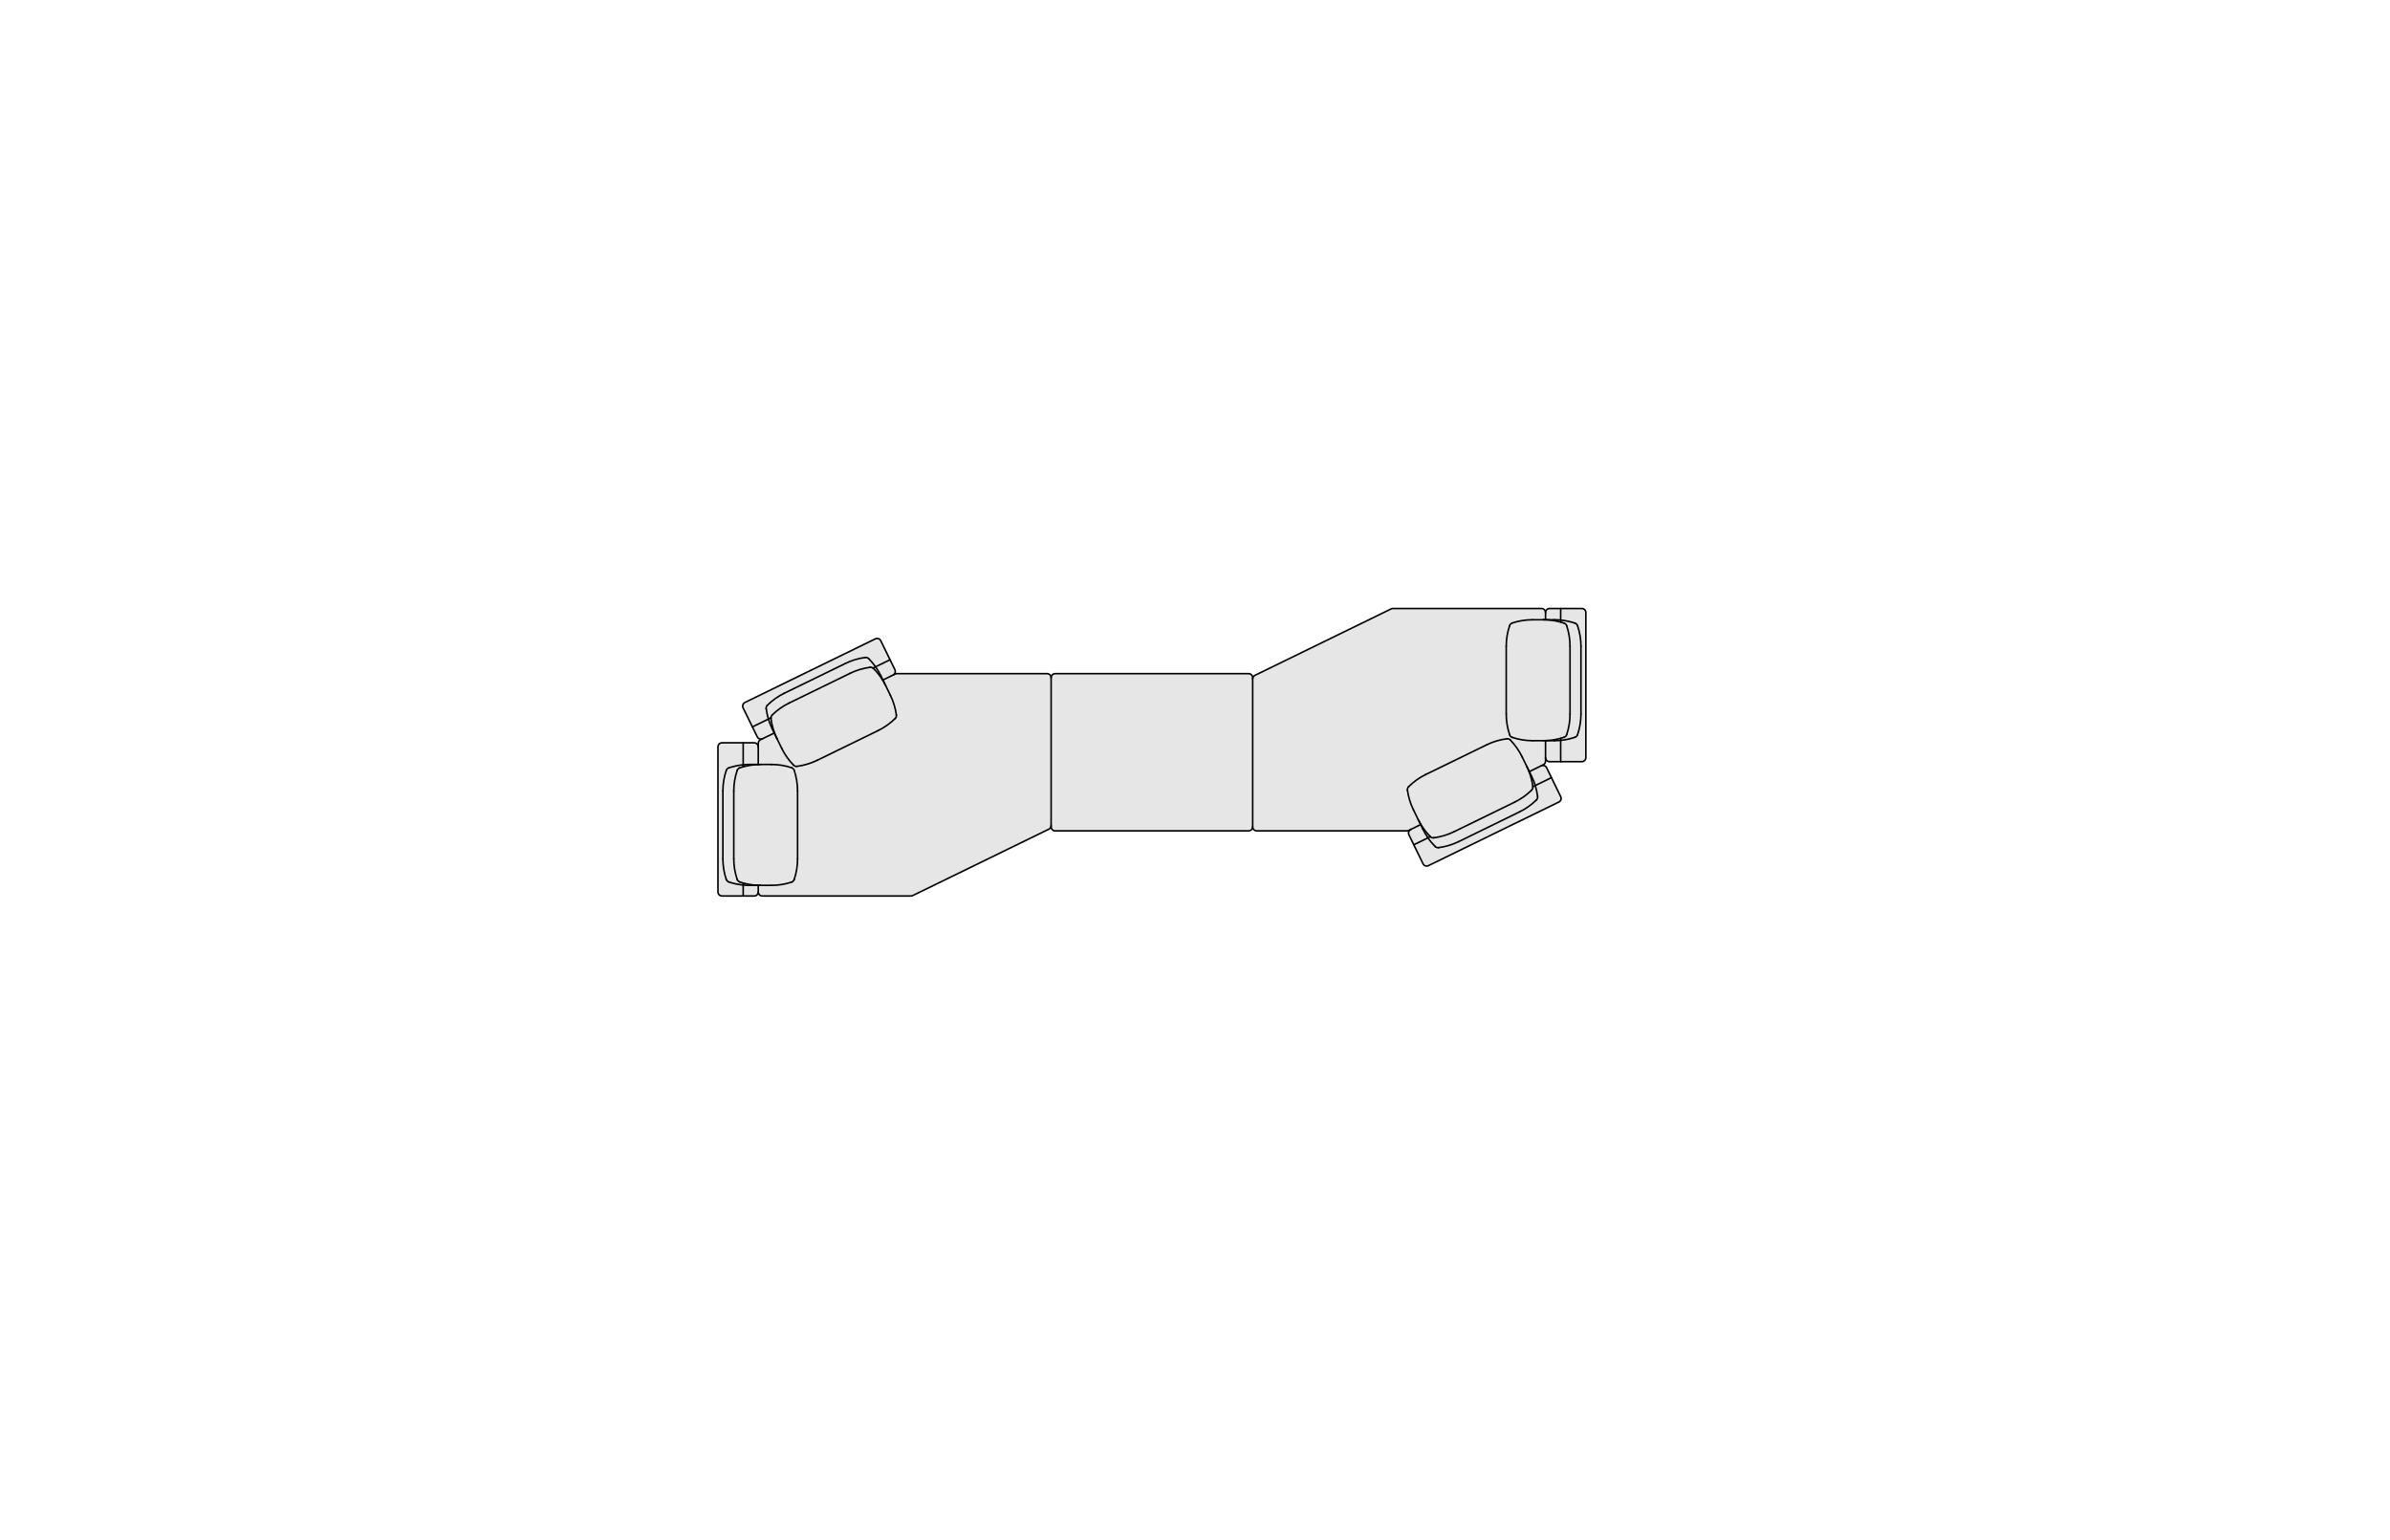 <?xml version="1.0" encoding="UTF-8"?>
<svg xmlns="http://www.w3.org/2000/svg" id="a" viewBox="0 0 450 290">
  <defs>
    <style>.c{fill:#e6e6e6;}.d{fill:none;stroke:#000;stroke-linecap:round;stroke-linejoin:round;stroke-width:.3px;}</style>
  </defs>
  <g id="b">
    <g>
      <g>
        <path class="c" d="M296.56,117.34c-.88-.29-1.79-.49-2.71-.58v-2.18h3.98c.42,0,.76,.34,.76,.76v27.32c0,.42-.34,.76-.76,.76h-3.98v-4.01c.92-.09,1.83-.29,2.71-.59,.22-.08,.4-.25,.47-.48,.42-1.25,.64-2.55,.64-3.87v-12.78c0-1.31-.22-2.62-.64-3.87-.07-.22-.25-.4-.47-.48Z"></path>
        <path class="c" d="M297.67,134.47c0,1.32-.22,2.62-.64,3.87-.07,.23-.25,.4-.47,.48-.88,.3-1.79,.5-2.71,.59v-.39c.22-.06,.43-.13,.65-.2,.23-.08,.4-.25,.48-.48,.42-1.25,.63-2.55,.63-3.87v-12.78c0-1.31-.21-2.62-.63-3.87-.08-.22-.25-.4-.48-.48-.22-.07-.43-.14-.65-.2v-.38c.92,.09,1.83,.29,2.71,.58,.22,.08,.4,.26,.47,.48,.42,1.25,.64,2.56,.64,3.87v12.78Z"></path>
        <path class="c" d="M291,142.66v-3.2h1.65c.4,0,.8-.01,1.2-.05v4.01h-2.09c-.42,0-.76-.34-.76-.76Z"></path>
        <path class="c" d="M292.65,139.47h-1.56c.93-.05,1.86-.2,2.76-.45v.39c-.4,.04-.8,.06-1.2,.06Z"></path>
        <path class="c" d="M291,115.34c0-.42,.34-.76,.76-.76h2.09v2.18c-.4-.04-.8-.06-1.2-.06h-1.65v-1.36Z"></path>
        <path class="c" d="M292.11,146.43l-3.04,1.48c-.18-.59-.41-1.17-.69-1.73l-.43-.89,2.23-1.09c.38-.18,.84-.03,1.02,.35l.91,1.88Z"></path>
        <path class="c" d="M293.85,117.14c-1.06-.29-2.16-.44-3.26-.44h2.06c.4,0,.8,.02,1.2,.06v.38Z"></path>
        <path class="c" d="M288.55,116.7h2.04c1.1,0,2.2,.15,3.26,.44,.22,.06,.43,.13,.65,.2,.23,.08,.4,.26,.48,.48,.42,1.25,.63,2.56,.63,3.87v12.78c0,1.32-.21,2.62-.63,3.87-.08,.23-.25,.4-.48,.48-.22,.07-.43,.14-.65,.2-.9,.25-1.83,.4-2.76,.44h-.18c-.11,0-.21,0-.32,0h-2.04c-1.3,0-2.59-.21-3.82-.62-.11-.04-.22-.1-.3-.18s-.15-.18-.18-.3c-.43-1.25-.65-2.57-.65-3.9v-12.78c0-1.33,.22-2.64,.65-3.9,.07-.23,.25-.4,.48-.48,1.23-.4,2.52-.61,3.82-.61Z"></path>
        <path class="c" d="M288.38,146.18c.28,.56,.51,1.14,.69,1.73l-.46,.22c-.12-.97-.36-1.91-.7-2.82l.04-.02,.43,.89Z"></path>
        <path class="c" d="M287.95,145.29l-.04,.02c-.13-.33-.27-.66-.43-.98l.47,.96Z"></path>
        <path class="c" d="M288.61,148.13c.03,.24-.05,.47-.22,.64-.93,.92-2.02,1.69-3.2,2.27l-11.48,5.6c-1.19,.57-2.46,.95-3.76,1.12-.23,.03-.47-.05-.64-.21-.68-.7-1.28-1.47-1.78-2.3-.18-.3-.35-.61-.51-.93l-.9-1.85c-.57-1.16-.95-2.41-1.12-3.7-.03-.23,.05-.47,.22-.64,.94-.93,2.03-1.71,3.22-2.29l11.49-5.6c1.19-.58,2.47-.96,3.79-1.13,.03,0,.06-.01,.1-.01,.19,0,.39,.08,.54,.23,.9,.93,1.65,2,2.22,3.16l.9,1.84c.16,.32,.3,.65,.43,.98,.34,.91,.58,1.85,.7,2.82Z"></path>
        <path class="c" d="M284.73,138.85c1.23,.41,2.52,.62,3.82,.62h2.04c.11,0,.21,0,.32,0h.09v3.87c0,.29-.16,.55-.43,.68l-.39,.19-2.23,1.09-.47-.96-.9-1.84c-.57-1.16-1.32-2.23-2.22-3.16-.15-.15-.35-.23-.54-.23l.61-.43c.08,.08,.19,.14,.3,.18Z"></path>
        <path class="c" d="M270.85,159.61c1.31-.17,2.58-.55,3.76-1.12l11.48-5.61c1.19-.57,2.27-1.34,3.2-2.26,.17-.17,.25-.4,.22-.64-.09-.7-.23-1.39-.44-2.07l3.04-1.48,1.75,3.58c.18,.37,.03,.83-.35,1.01l-24.56,11.98c-.37,.18-.83,.03-1.01-.35l-1.75-3.58,2.68-1.31c.39,.59,.85,1.13,1.35,1.63,.16,.17,.4,.25,.63,.22Z"></path>
        <path class="c" d="M270.85,159.61c-.23,.03-.47-.05-.63-.22-.5-.5-.96-1.04-1.35-1.63l.44-.21c.17,.16,.41,.24,.64,.21,1.3-.17,2.57-.55,3.76-1.12l11.48-5.6c1.18-.58,2.27-1.35,3.2-2.27,.17-.17,.25-.4,.22-.64l.46-.22c.21,.68,.35,1.37,.44,2.07,.03,.24-.05,.47-.22,.64-.93,.92-2.01,1.69-3.2,2.26l-11.48,5.61c-1.18,.57-2.45,.95-3.76,1.12Z"></path>
        <path class="c" d="M267.92,156.16l-.43-.89,.04-.02c.5,.83,1.1,1.6,1.78,2.3l-.44,.21c-.36-.5-.68-1.04-.95-1.6Z"></path>
        <path class="c" d="M267.92,156.16c.27,.56,.59,1.1,.95,1.6l-2.68,1.31-.91-1.88c-.19-.37-.03-.83,.35-1.01l1.86-.91,.43,.89Z"></path>
        <path class="c" d="M290.24,114.58c.42,0,.76,.34,.76,.76v1.36h-2.45c-1.3,0-2.59,.21-3.82,.61-.23,.08-.41,.25-.48,.48-.43,1.26-.65,2.57-.65,3.9v12.78c0,1.33,.22,2.65,.65,3.9,.03,.12,.1,.22,.18,.3l-.61,.43s-.07,.01-.1,.01c-1.32,.17-2.6,.55-3.79,1.13l-11.49,5.6c-1.19,.58-2.28,1.36-3.22,2.29-.17,.17-.25,.41-.22,.64,.17,1.29,.55,2.54,1.12,3.7l.9,1.85c.16,.32,.33,.63,.51,.93l-.04,.02-1.86,.91-.39,.19c-.11,.05-.22,.08-.34,.08h-28.28c-.42,0-.76-.34-.76-.76v-27.85c0-.29,.17-.55,.43-.68l25.63-12.5c.1-.05,.21-.08,.33-.08h27.99Z"></path>
        <path class="c" d="M235.86,127.84v27.85c0,.42-.34,.76-.76,.76h-36.43c-.42,0-.76-.34-.76-.76v-28.08c0-.42,.34-.76,.76-.76h36.43c.42,0,.76,.34,.76,.76v.23Z"></path>
        <path class="c" d="M167.58,124.23l.92,1.87c.18,.38,.02,.83-.35,1.01l-1.91,.93-.38-.79c-.29-.59-.63-1.16-1.01-1.69l2.73-1.33Z"></path>
        <path class="c" d="M165.86,127.25l.38,.79-.05,.03c-.49-.8-1.07-1.54-1.73-2.2-.03-.03-.06-.05-.09-.08l.48-.23c.38,.53,.72,1.1,1.01,1.69Z"></path>
        <path class="c" d="M166.19,128.07c.21,.33,.4,.68,.57,1.03l.89,1.84c.57,1.16,.95,2.41,1.12,3.7,.04,.24-.04,.47-.21,.64-.95,.93-2.04,1.71-3.23,2.29l-11.48,5.6c-1.2,.58-2.48,.96-3.79,1.13-.08,0-.17,0-.25,0-.15-.04-.28-.11-.39-.22-.91-.93-1.66-2-2.23-3.16l-.9-1.84c-.17-.35-.33-.72-.46-1.08-.33-.88-.55-1.79-.67-2.72,0-.04-.01-.07-.01-.11h0c.01-.2,.09-.38,.23-.53,.94-.92,2.02-1.69,3.2-2.26l11.49-5.6c1.18-.58,2.45-.96,3.76-1.13,.19-.03,.39,.03,.54,.14,.03,.03,.06,.05,.09,.08,.66,.66,1.24,1.4,1.73,2.2Z"></path>
        <path class="c" d="M146.29,139.08l-.51-1.05,.05-.03c.13,.36,.29,.73,.46,1.08Z"></path>
        <path class="c" d="M145.23,143.95c1.3,0,2.59,.2,3.82,.61,.22,.08,.4,.25,.48,.48,.42,1.26,.64,2.57,.64,3.9v12.78c0,1.33-.22,2.65-.64,3.9-.08,.23-.26,.4-.48,.48-1.23,.41-2.52,.61-3.82,.61h-2.05c-1.1,0-2.19-.14-3.25-.44-.22-.06-.44-.13-.66-.2-.22-.08-.4-.26-.47-.48-.42-1.25-.64-2.55-.64-3.87v-12.78c0-1.31,.22-2.62,.64-3.87,.07-.22,.25-.4,.47-.48,.22-.07,.44-.14,.66-.2,1.06-.29,2.15-.44,3.25-.44h2.05Z"></path>
        <path class="c" d="M144.68,135.4l.47-.23s.01,.07,.01,.11c.12,.93,.34,1.84,.67,2.72l-.05,.03-.39-.8c-.29-.59-.52-1.2-.71-1.83Z"></path>
        <path class="c" d="M145.15,135.17l-.47,.23c-.19-.64-.33-1.3-.42-1.97-.03-.23,.05-.47,.22-.63,.94-.93,2.02-1.7,3.2-2.27l11.49-5.6c1.18-.58,2.45-.96,3.75-1.13,.24-.03,.47,.05,.64,.22,.48,.48,.91,.99,1.29,1.54l-.48,.23c-.15-.11-.35-.17-.54-.14-1.31,.17-2.58,.55-3.76,1.13l-11.49,5.6c-1.18,.57-2.26,1.34-3.2,2.26-.14,.15-.22,.33-.23,.52h0Z"></path>
        <path class="c" d="M140.26,132.27l24.56-11.98c.38-.18,.83-.02,1.01,.35l1.75,3.59-2.73,1.33c-.38-.55-.81-1.06-1.29-1.54-.17-.17-.4-.25-.64-.22-1.3,.17-2.57,.55-3.75,1.13l-11.49,5.6c-1.18,.57-2.26,1.34-3.2,2.27-.17,.16-.25,.4-.22,.63,.09,.67,.23,1.33,.42,1.97l-3.02,1.47-1.75-3.59c-.18-.37-.02-.83,.35-1.01Z"></path>
        <path class="c" d="M141.66,136.87l3.02-1.47c.19,.63,.42,1.24,.71,1.83l.39,.8-2.19,1.06c-.38,.19-.83,.03-1.01-.35l-.92-1.87Z"></path>
        <path class="c" d="M143.53,168.71c-.42,0-.76-.34-.76-.76v-1.24h2.46c1.3,0,2.59-.2,3.82-.61,.22-.08,.4-.25,.48-.48,.42-1.25,.64-2.57,.64-3.9v-12.78c0-1.33-.22-2.64-.64-3.9-.08-.23-.26-.4-.48-.48l.76-.26c.08,0,.17,0,.25,0,1.31-.17,2.59-.55,3.79-1.13l11.48-5.6c1.19-.58,2.28-1.36,3.23-2.29,.17-.17,.25-.4,.21-.64-.17-1.29-.55-2.54-1.12-3.7l-.89-1.84c-.17-.35-.36-.7-.57-1.03l.05-.03,1.91-.93,.39-.19c.1-.05,.21-.07,.33-.07h28.28c.42,0,.76,.34,.76,.76v27.84c0,.29-.16,.55-.42,.68l-25.63,12.5c-.11,.05-.22,.08-.33,.08h-28Z"></path>
        <path class="c" d="M139.93,144.01v-4.14h2.08c.42,0,.76,.34,.76,.76v3.32h-1.64c-.4,0-.8,.02-1.2,.06Z"></path>
        <path class="c" d="M146.29,139.08l.9,1.84c.57,1.16,1.32,2.23,2.23,3.16,.11,.11,.24,.18,.39,.22l-.76,.26c-1.23-.41-2.52-.61-3.82-.61h-2.05c-1.1,0-2.19,.15-3.25,.44v-.38c.4-.04,.8-.06,1.2-.06h1.64v-3.99c0-.29,.17-.55,.43-.68l.39-.19,2.19-1.06,.51,1.05Z"></path>
        <path class="c" d="M141.13,166.71c-.4,0-.8-.02-1.2-.06v-.38c1.06,.3,2.15,.44,3.25,.44h-2.05Z"></path>
        <path class="c" d="M139.93,168.71v-2.06c.4,.04,.8,.06,1.2,.06h1.64v1.24c0,.42-.34,.76-.76,.76h-2.08Z"></path>
        <path class="c" d="M139.27,166.07c.22,.07,.44,.14,.66,.2v.38c-.92-.09-1.84-.28-2.71-.58-.23-.08-.4-.26-.48-.48-.42-1.25-.63-2.55-.63-3.87v-12.78c0-1.31,.21-2.62,.63-3.87,.08-.22,.25-.4,.48-.48,.87-.29,1.79-.49,2.71-.58v.38c-.22,.06-.44,.13-.66,.2-.22,.08-.4,.26-.47,.48-.42,1.25-.64,2.56-.64,3.87v12.78c0,1.32,.22,2.62,.64,3.87,.07,.22,.25,.4,.47,.48Z"></path>
        <path class="c" d="M135.18,167.95v-27.32c0-.42,.34-.76,.76-.76h3.99v4.14c-.92,.09-1.84,.29-2.71,.58-.23,.08-.4,.26-.48,.48-.42,1.25-.63,2.56-.63,3.87v12.78c0,1.32,.21,2.62,.63,3.87,.08,.22,.25,.4,.48,.48,.87,.3,1.79,.49,2.71,.58v2.06h-3.99c-.42,0-.76-.34-.76-.76Z"></path>
      </g>
      <g>
        <path class="d" d="M290.18,144.2l.39-.19c.27-.13,.43-.39,.43-.68v-.67"></path>
        <path class="d" d="M235.86,155.69c0,.42,.34,.76,.76,.76h28.28c.12,0,.23-.03,.34-.08l.39-.19"></path>
        <path class="d" d="M291,115.34c0-.42-.34-.76-.76-.76h-27.99c-.12,0-.23,.03-.33,.08l-25.63,12.5c-.26,.13-.43,.39-.43,.68"></path>
        <polyline class="d" points="293.85 114.58 293.85 116.76 293.85 117.14"></polyline>
        <polyline class="d" points="293.85 139.02 293.85 139.41 293.85 143.42"></polyline>
        <path class="d" d="M291,116.7v-1.36c0-.42,.34-.76,.76-.76h6.07c.42,0,.76,.34,.76,.76v27.32c0,.42-.34,.76-.76,.76h-6.07c-.42,0-.76-.34-.76-.76v-3.2"></path>
        <polyline class="d" points="292.11 146.43 289.07 147.91 288.61 148.13"></polyline>
        <polyline class="d" points="269.31 157.55 268.87 157.76 266.19 159.07"></polyline>
        <path class="d" d="M287.91,145.31l.04-.02,2.23-1.09c.38-.18,.84-.03,1.02,.35l.91,1.88,1.75,3.58c.18,.37,.03,.83-.35,1.01l-24.56,11.98c-.37,.18-.83,.03-1.01-.35l-1.75-3.58-.91-1.88c-.19-.37-.03-.83,.35-1.01l1.86-.91,.04-.02"></path>
        <path class="d" d="M197.91,127.61c0-.42,.34-.76,.76-.76h36.43c.42,0,.76,.34,.76,.76v28.08c0,.42-.34,.76-.76,.76h-36.43c-.42,0-.76-.34-.76-.76v-.24"></path>
        <path class="d" d="M142.77,167.95c0,.42,.34,.76,.76,.76h28c.11,0,.22-.03,.33-.08l25.63-12.5c.26-.13,.42-.39,.42-.68v-27.84c0-.42-.34-.76-.76-.76h-28.28c-.12,0-.23,.02-.33,.07l-.39,.19"></path>
        <path class="d" d="M143.59,139.09l-.39,.19c-.26,.13-.43,.39-.43,.68v.67"></path>
        <polyline class="d" points="139.93 168.71 139.93 166.65 139.93 166.27"></polyline>
        <polyline class="d" points="139.93 144.39 139.93 144.01 139.93 139.87"></polyline>
        <path class="d" d="M142.77,166.71v1.24c0,.42-.34,.76-.76,.76h-6.07c-.42,0-.76-.34-.76-.76v-27.32c0-.42,.34-.76,.76-.76h6.07c.42,0,.76,.34,.76,.76v3.32"></path>
        <line class="d" x1="145.15" y1="135.16" x2="145.16" y2="135.16"></line>
        <polyline class="d" points="141.66 136.87 144.68 135.4 145.15 135.17"></polyline>
        <polyline class="d" points="164.37 125.79 164.85 125.56 167.58 124.23"></polyline>
        <path class="d" d="M145.83,138l-.05,.03-2.19,1.06c-.38,.19-.83,.03-1.01-.35l-.92-1.87-1.75-3.59c-.18-.37-.02-.83,.35-1.01l24.56-11.98c.38-.18,.83-.02,1.01,.35l1.75,3.59,.92,1.87c.18,.38,.02,.83-.35,1.01l-1.91,.93-.05,.03"></path>
        <line class="d" x1="286.09" y1="152.88" x2="274.61" y2="158.49"></line>
        <path class="d" d="M274.61,158.49c-1.18,.57-2.45,.95-3.76,1.12"></path>
        <path class="d" d="M269.95,157.76c-.23,.03-.47-.05-.64-.21"></path>
        <path class="d" d="M289.29,150.62c-.93,.92-2.01,1.69-3.2,2.26"></path>
        <path class="d" d="M288.61,148.13c.03,.24-.05,.47-.22,.64"></path>
        <line class="d" x1="266.12" y1="152.47" x2="267.02" y2="154.32"></line>
        <path class="d" d="M269.31,157.55c-.68-.7-1.28-1.47-1.78-2.3-.18-.3-.35-.61-.51-.93"></path>
        <path class="d" d="M266.12,152.47c-.57-1.16-.95-2.41-1.12-3.7"></path>
        <line class="d" x1="286.58" y1="142.49" x2="287.48" y2="144.33"></line>
        <path class="d" d="M287.48,144.33c.16,.32,.3,.65,.43,.98,.34,.91,.58,1.85,.7,2.82"></path>
        <line class="d" x1="279.93" y1="140.24" x2="268.44" y2="145.84"></line>
        <path class="d" d="M265.22,148.13c.94-.93,2.03-1.71,3.22-2.29"></path>
        <path class="d" d="M265,148.77c-.03-.23,.05-.47,.22-.64"></path>
        <path class="d" d="M279.93,140.24c1.19-.58,2.47-.96,3.79-1.13"></path>
        <path class="d" d="M284.36,139.33c.9,.93,1.65,2,2.22,3.16"></path>
        <path class="d" d="M283.72,139.11s.06-.01,.1-.01c.19,0,.39,.08,.54,.23"></path>
        <path class="d" d="M270.85,159.61c-.23,.03-.47-.05-.63-.22"></path>
        <path class="d" d="M289.51,149.98c.03,.24-.05,.47-.22,.64"></path>
        <path class="d" d="M270.22,159.39c-.5-.5-.96-1.04-1.35-1.63-.36-.5-.68-1.04-.95-1.6"></path>
        <path class="d" d="M288.38,146.18c.28,.56,.51,1.14,.69,1.73,.21,.68,.35,1.37,.44,2.07"></path>
        <line class="d" x1="285.19" y1="151.04" x2="273.71" y2="156.64"></line>
        <path class="d" d="M273.71,156.64c-1.19,.57-2.46,.95-3.76,1.12"></path>
        <path class="d" d="M288.39,148.77c-.93,.92-2.02,1.69-3.2,2.27"></path>
        <polyline class="d" points="267.92 156.16 267.49 155.27 267.16 154.6"></polyline>
        <polyline class="d" points="288.38 146.18 287.95 145.29 287.48 144.33"></polyline>
        <line class="d" x1="297.67" y1="121.69" x2="297.67" y2="134.47"></line>
        <path class="d" d="M297.67,134.47c0,1.32-.22,2.62-.64,3.87"></path>
        <path class="d" d="M294.98,138.34c-.08,.23-.25,.4-.48,.48"></path>
        <path class="d" d="M297.03,117.82c.42,1.25,.64,2.56,.64,3.87"></path>
        <path class="d" d="M294.5,117.34c.23,.08,.4,.26,.48,.48"></path>
        <line class="d" x1="288.55" y1="139.47" x2="290.59" y2="139.47"></line>
        <path class="d" d="M290.91,139.46c-.11,0-.21,0-.32,0"></path>
        <path class="d" d="M294.5,138.82c-.22,.07-.43,.14-.65,.2-.9,.25-1.83,.4-2.76,.44"></path>
        <path class="d" d="M288.55,139.47c-1.3,0-2.59-.21-3.82-.62"></path>
        <line class="d" x1="288.55" y1="116.7" x2="290.59" y2="116.7"></line>
        <path class="d" d="M290.59,116.7c1.1,0,2.2,.15,3.26,.44,.22,.06,.43,.13,.65,.2"></path>
        <line class="d" x1="283.6" y1="121.69" x2="283.6" y2="134.47"></line>
        <path class="d" d="M284.25,138.37c-.43-1.25-.65-2.57-.65-3.9"></path>
        <path class="d" d="M284.73,138.85c-.11-.04-.22-.1-.3-.18s-.15-.18-.18-.3"></path>
        <path class="d" d="M283.6,121.69c0-1.33,.22-2.64,.65-3.9"></path>
        <path class="d" d="M284.73,117.31c1.23-.4,2.52-.61,3.82-.61"></path>
        <path class="d" d="M284.25,117.79c.07-.23,.25-.4,.48-.48"></path>
        <path class="d" d="M297.03,138.34c-.07,.23-.25,.4-.47,.48"></path>
        <path class="d" d="M296.56,117.34c.22,.08,.4,.26,.47,.48"></path>
        <path class="d" d="M296.56,138.82c-.88,.3-1.79,.5-2.71,.59-.4,.04-.8,.06-1.2,.06"></path>
        <path class="d" d="M292.65,116.7c.4,0,.8,.02,1.2,.06,.92,.09,1.83,.29,2.71,.58"></path>
        <line class="d" x1="295.61" y1="121.69" x2="295.61" y2="134.47"></line>
        <path class="d" d="M295.61,134.47c0,1.32-.21,2.62-.63,3.87"></path>
        <path class="d" d="M294.98,117.82c.42,1.25,.63,2.56,.63,3.87"></path>
        <polyline class="d" points="292.65 139.47 291.09 139.46 291 139.46 290.91 139.46"></polyline>
        <polyline class="d" points="292.65 116.7 291 116.7 290.59 116.7"></polyline>
        <line class="d" x1="147.68" y1="130.53" x2="159.17" y2="124.93"></line>
        <path class="d" d="M159.17,124.93c1.18-.58,2.45-.96,3.75-1.13"></path>
        <path class="d" d="M163.83,125.65c.19-.03,.39,.03,.54,.14,.03,.03,.06,.05,.09,.08"></path>
        <path class="d" d="M144.48,132.8c.94-.93,2.02-1.7,3.2-2.27"></path>
        <path class="d" d="M145.16,135.28s-.01-.07-.01-.11h0c.01-.2,.09-.38,.23-.53"></path>
        <line class="d" x1="167.65" y1="130.94" x2="166.76" y2="129.1"></line>
        <path class="d" d="M164.46,125.87c.66,.66,1.24,1.4,1.73,2.2,.21,.33,.4,.68,.57,1.03"></path>
        <path class="d" d="M167.65,130.94c.57,1.16,.95,2.41,1.12,3.7"></path>
        <line class="d" x1="147.19" y1="140.92" x2="146.29" y2="139.08"></line>
        <path class="d" d="M146.29,139.08c-.17-.35-.33-.72-.46-1.08-.33-.88-.55-1.79-.67-2.72"></path>
        <line class="d" x1="153.85" y1="143.17" x2="165.33" y2="137.57"></line>
        <path class="d" d="M168.56,135.28c-.95,.93-2.04,1.71-3.23,2.29"></path>
        <path class="d" d="M168.77,134.64c.04,.24-.04,.47-.21,.64"></path>
        <path class="d" d="M153.85,143.17c-1.2,.58-2.48,.96-3.79,1.13"></path>
        <path class="d" d="M149.42,144.08c-.91-.93-1.66-2-2.23-3.16"></path>
        <path class="d" d="M150.06,144.3c-.08,0-.17,0-.25,0-.15-.04-.28-.11-.39-.22"></path>
        <path class="d" d="M162.92,123.8c.24-.03,.47,.05,.64,.22"></path>
        <path class="d" d="M144.26,133.43c-.03-.23,.05-.47,.22-.63"></path>
        <path class="d" d="M163.56,124.02c.48,.48,.91,.99,1.29,1.54,.38,.53,.72,1.1,1.01,1.69"></path>
        <path class="d" d="M145.39,137.23c-.29-.59-.52-1.2-.71-1.83-.19-.64-.33-1.3-.42-1.97"></path>
        <line class="d" x1="148.58" y1="132.38" x2="160.07" y2="126.78"></line>
        <path class="d" d="M160.07,126.78c1.18-.58,2.45-.96,3.76-1.13"></path>
        <path class="d" d="M145.38,134.64c.94-.92,2.02-1.69,3.2-2.26"></path>
        <polyline class="d" points="165.86 127.25 166.24 128.04 166.61 128.81"></polyline>
        <polyline class="d" points="145.39 137.23 145.78 138.03 146.29 139.08"></polyline>
        <line class="d" x1="136.11" y1="161.72" x2="136.11" y2="148.94"></line>
        <path class="d" d="M136.11,148.94c0-1.31,.21-2.62,.63-3.87"></path>
        <path class="d" d="M138.8,145.07c.07-.22,.25-.4,.47-.48"></path>
        <path class="d" d="M136.74,165.59c-.42-1.25-.63-2.55-.63-3.87"></path>
        <path class="d" d="M139.27,166.07c-.22-.08-.4-.26-.47-.48"></path>
        <line class="d" x1="145.23" y1="143.95" x2="143.18" y2="143.95"></line>
        <path class="d" d="M139.27,144.59c.22-.07,.44-.14,.66-.2,1.06-.29,2.15-.44,3.25-.44"></path>
        <path class="d" d="M145.23,143.95c1.3,0,2.59,.2,3.82,.61"></path>
        <line class="d" x1="145.23" y1="166.71" x2="143.18" y2="166.71"></line>
        <path class="d" d="M143.18,166.71c-1.1,0-2.19-.14-3.25-.44-.22-.06-.44-.13-.66-.2"></path>
        <line class="d" x1="150.17" y1="161.72" x2="150.17" y2="148.94"></line>
        <path class="d" d="M149.53,145.04c.42,1.26,.64,2.57,.64,3.9"></path>
        <path class="d" d="M149.05,144.56c.22,.08,.4,.25,.48,.48"></path>
        <path class="d" d="M150.17,161.72c0,1.33-.22,2.65-.64,3.9"></path>
        <path class="d" d="M149.05,166.1c-1.23,.41-2.52,.61-3.82,.61"></path>
        <path class="d" d="M149.53,165.62c-.08,.23-.26,.4-.48,.48"></path>
        <path class="d" d="M136.74,145.07c.08-.22,.25-.4,.48-.48"></path>
        <path class="d" d="M137.22,166.07c-.23-.08-.4-.26-.48-.48"></path>
        <path class="d" d="M137.22,144.59c.87-.29,1.79-.49,2.71-.58,.4-.04,.8-.06,1.2-.06"></path>
        <path class="d" d="M141.13,166.71c-.4,0-.8-.02-1.2-.06-.92-.09-1.84-.28-2.71-.58"></path>
        <line class="d" x1="138.16" y1="161.72" x2="138.16" y2="148.94"></line>
        <path class="d" d="M138.16,148.94c0-1.31,.22-2.62,.64-3.87"></path>
        <path class="d" d="M138.8,165.59c-.42-1.25-.64-2.55-.64-3.87"></path>
        <polyline class="d" points="141.13 143.95 142.77 143.95 142.86 143.95"></polyline>
        <polyline class="d" points="141.13 166.71 142.77 166.71 143.18 166.71"></polyline>
      </g>
    </g>
  </g>
</svg>
